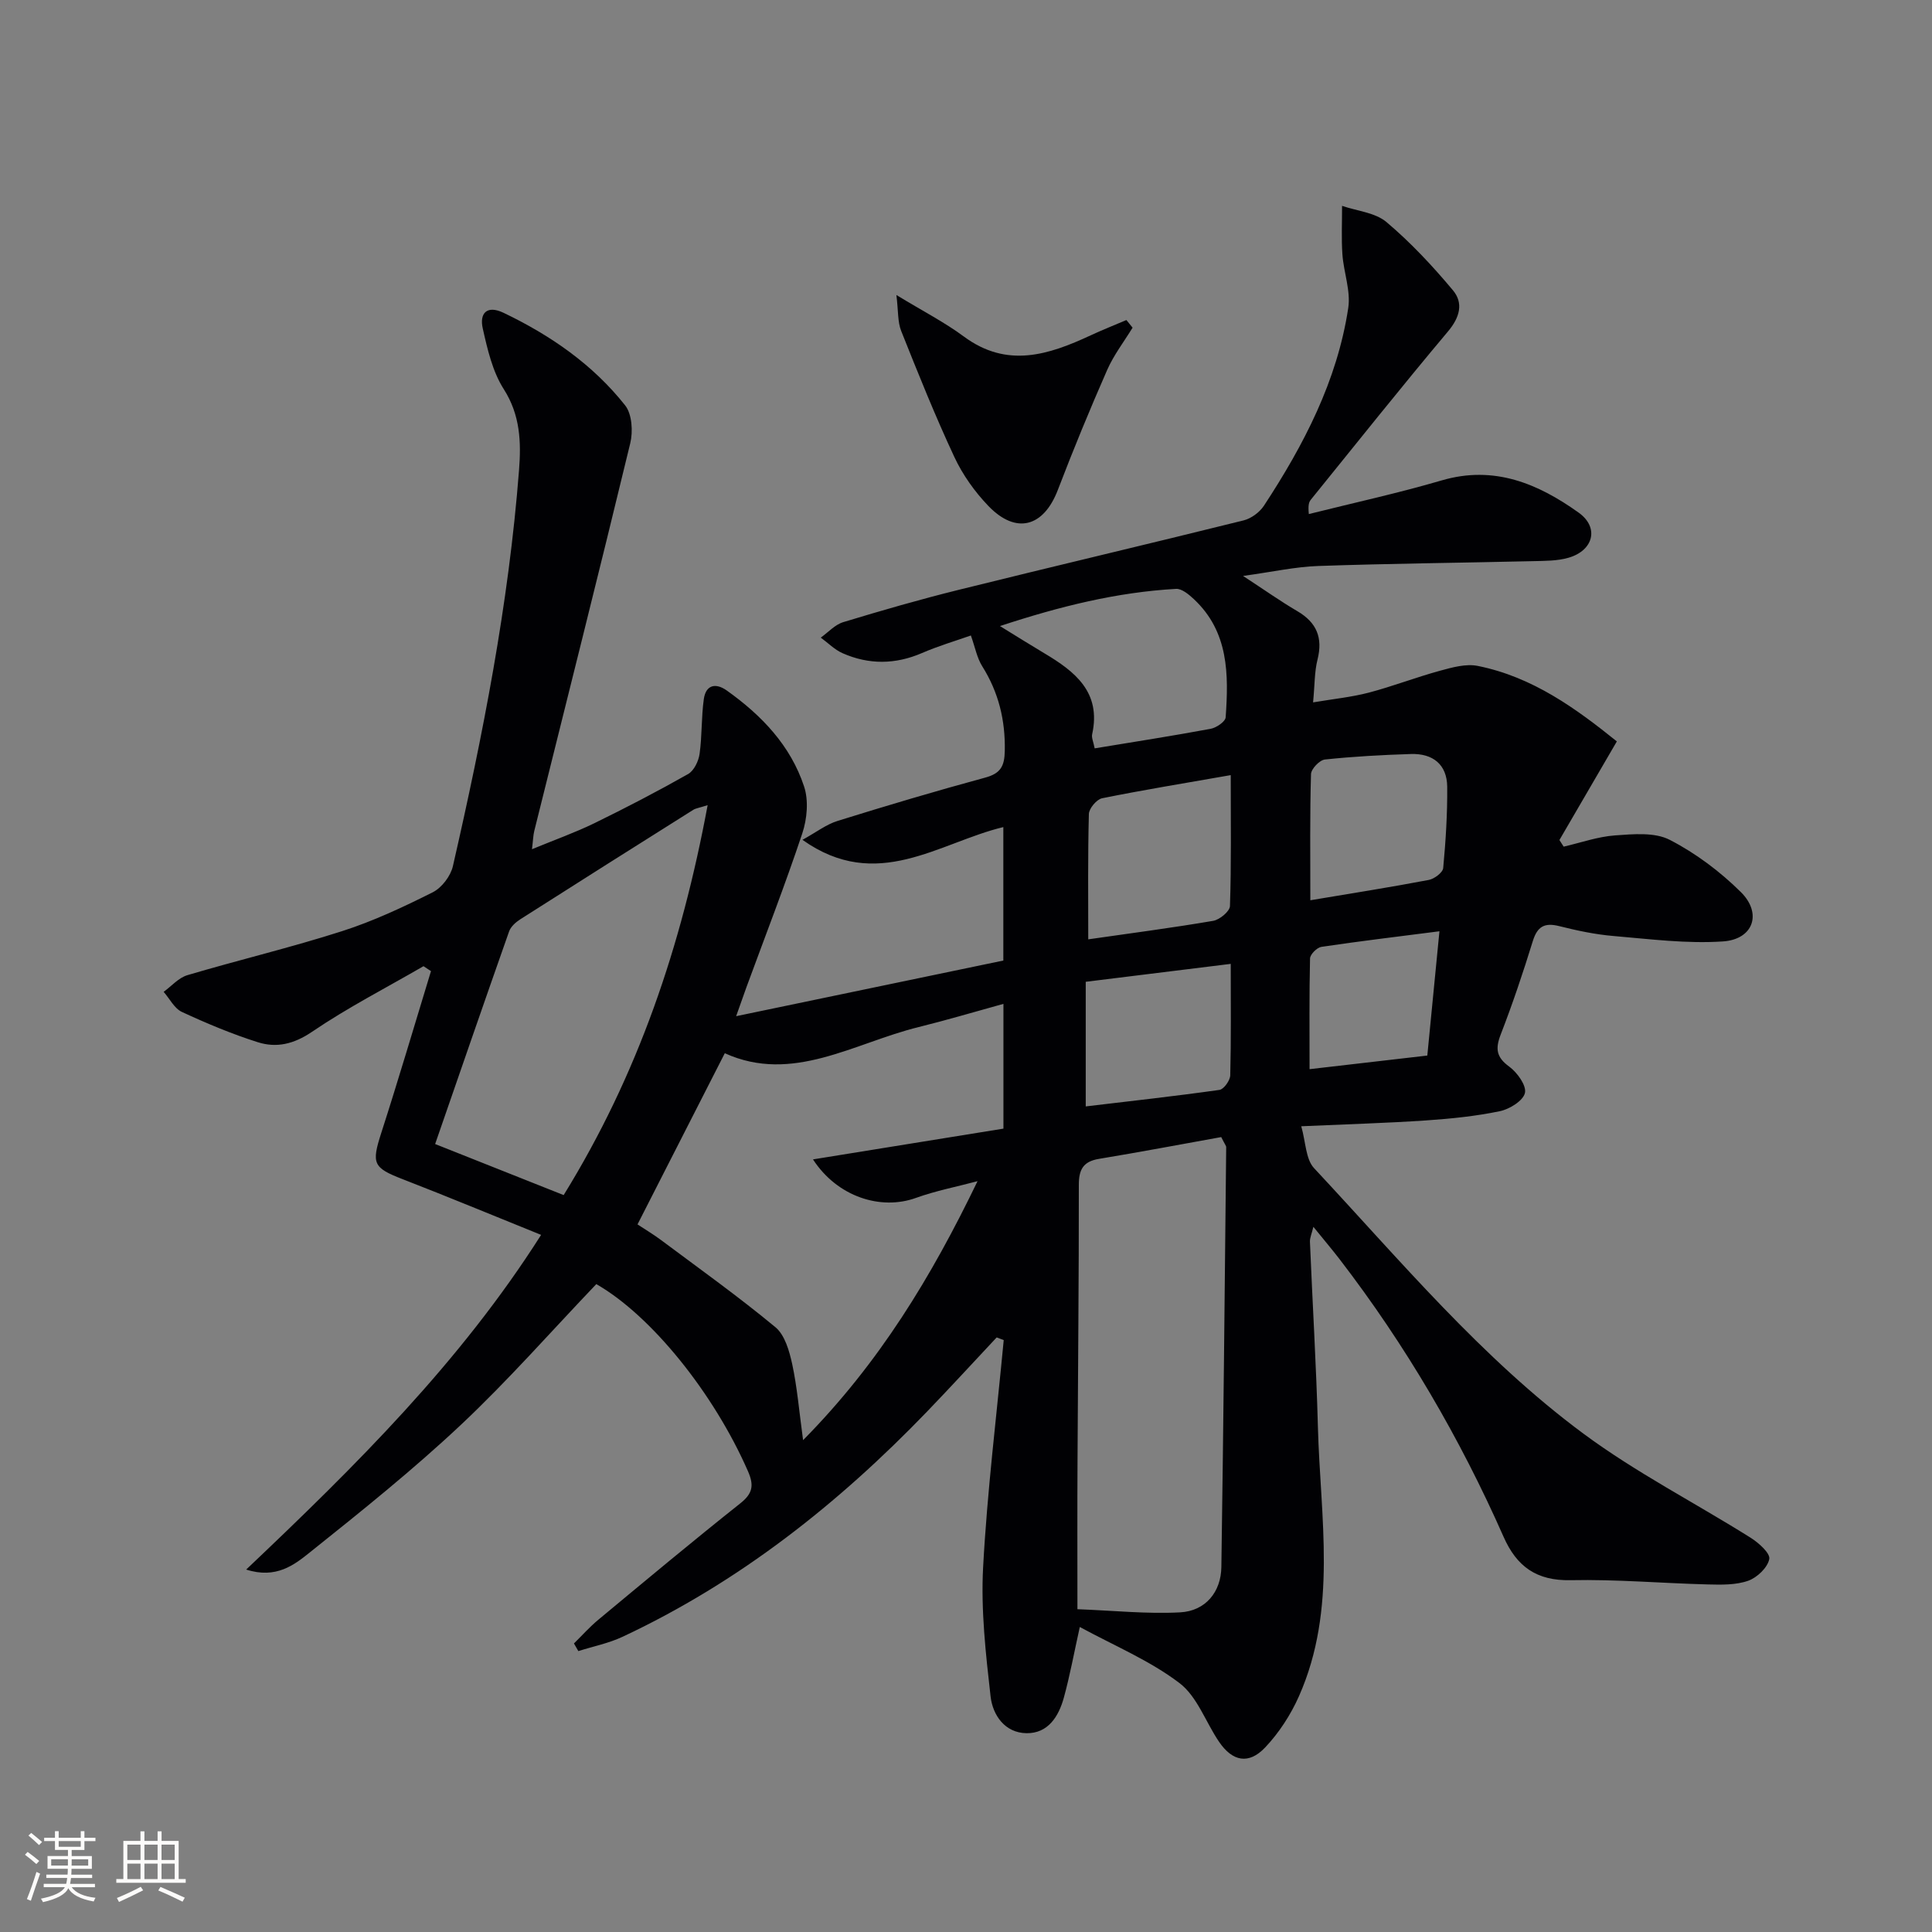 <svg enable-background="new 0 0 400 400" viewBox="0 0 400 400" xmlns="http://www.w3.org/2000/svg"><rect x="0" y="0" width="400" height="400" fill="#808080" stroke="none"/><path d="m223.56 336.85c-1.18 5.31-2.04 10.04-3.31 14.66-1.07 3.87-3.26 7.39-7.72 7.33-4.5-.06-7-3.76-7.44-7.6-1-8.85-2.02-17.83-1.55-26.68.84-15.73 2.79-31.41 4.27-47.11-.49-.18-.98-.37-1.46-.55-4.79 5.11-9.53 10.28-14.39 15.33-18.4 19.1-38.92 35.34-63.07 46.65-2.88 1.35-6.09 1.99-9.15 2.96-.3-.53-.61-1.05-.91-1.58 1.68-1.65 3.26-3.43 5.07-4.93 9.73-8.08 19.44-16.19 29.35-24.06 2.6-2.06 2.9-3.73 1.6-6.69-7.09-16.17-20.02-32.21-31.39-38.72-9.34 9.78-18.24 19.93-28.03 29.13-9.93 9.33-20.61 17.89-31.26 26.4-3.21 2.57-6.96 5.57-13.2 3.57 22.76-21.58 44.3-42.9 61.06-69.29-10.21-4.12-19.39-7.94-28.66-11.53-6.14-2.38-6.48-3.23-4.43-9.59 3.58-11.12 6.88-22.32 10.29-33.49-.52-.34-1.03-.68-1.55-1.02-7.73 4.48-15.72 8.58-23.09 13.59-3.75 2.54-7.33 3.38-11.21 2.15-5.37-1.7-10.61-3.9-15.72-6.27-1.57-.73-2.53-2.74-3.78-4.16 1.63-1.18 3.09-2.91 4.91-3.45 10.65-3.16 21.48-5.73 32.05-9.12 6.45-2.07 12.68-4.99 18.75-8.04 1.87-.94 3.71-3.36 4.18-5.42 6.19-27.05 11.55-54.26 13.69-81.99.45-5.78.27-11.39-3.16-16.76-2.33-3.65-3.38-8.25-4.35-12.57-.71-3.13.84-4.9 4.32-3.23 9.71 4.65 18.46 10.69 25.16 19.16 1.43 1.81 1.65 5.42 1.05 7.87-6.47 26.78-13.21 53.49-19.86 80.22-.23.91-.24 1.86-.48 3.8 4.78-1.97 8.94-3.45 12.89-5.37 6.57-3.21 13.07-6.59 19.43-10.19 1.22-.69 2.17-2.67 2.38-4.17.53-3.76.35-7.62.88-11.37.42-2.91 2.42-3.41 4.75-1.76 7.2 5.12 13.21 11.39 16.01 19.88.96 2.91.62 6.71-.37 9.69-3.57 10.71-7.67 21.24-11.56 31.84-.61 1.67-1.19 3.35-2.14 6.02 18.98-3.95 37.08-7.72 55.32-11.52 0-9.46 0-18.4 0-27.63-13.37 3.21-26.14 13.61-41.59 2.64 2.88-1.59 4.93-3.19 7.25-3.91 10.14-3.16 20.32-6.19 30.57-8.97 3.19-.86 4.01-2.35 4.07-5.52.13-6.37-1.28-12.14-4.67-17.54-1.09-1.74-1.47-3.91-2.35-6.37-3.11 1.1-6.7 2.15-10.11 3.63-5.53 2.39-11.01 2.44-16.45.04-1.66-.73-3.02-2.14-4.52-3.23 1.54-1.09 2.93-2.68 4.65-3.2 7.93-2.41 15.9-4.71 23.94-6.7 19.63-4.87 39.33-9.49 58.96-14.37 1.57-.39 3.3-1.67 4.2-3.03 8.26-12.59 15.17-25.86 17.46-40.94.54-3.56-.95-7.39-1.21-11.11-.23-3.33-.06-6.69-.07-10.04 3.11 1.07 6.85 1.38 9.2 3.36 5.01 4.23 9.56 9.1 13.77 14.14 2.18 2.61 1.43 5.57-1.03 8.49-9.64 11.47-18.97 23.19-28.4 34.84-.39.48-.61 1.1-.42 2.98 9.19-2.3 18.46-4.32 27.55-6.98 10.84-3.17 19.94.7 28.32 6.69 4.31 3.09 3.04 7.84-2.09 9.33-2.34.68-4.92.65-7.39.71-14.81.35-29.62.49-44.42 1-4.76.16-9.5 1.23-15.59 2.06 4.46 2.91 7.76 5.26 11.25 7.3 4 2.35 5.3 5.49 4.17 10.01-.64 2.52-.57 5.23-.92 8.87 4.27-.72 7.98-1.09 11.54-2.02 4.98-1.31 9.8-3.19 14.77-4.54 2.52-.69 5.34-1.48 7.78-.99 11.4 2.28 20.43 8.89 28.8 15.63-4.29 7.37-8.09 13.89-11.89 20.42.29.46.58.91.88 1.37 3.54-.82 7.06-2.07 10.64-2.33 3.78-.27 8.2-.69 11.32.92 5.37 2.76 10.43 6.56 14.73 10.82 4.45 4.41 2.59 9.78-3.69 10.21-7.5.51-15.13-.48-22.68-1.12-3.78-.32-7.56-1.12-11.25-2.05-3.04-.76-4.52.07-5.46 3.11-2.01 6.51-4.18 12.97-6.64 19.32-1.14 2.94-.93 4.71 1.77 6.67 1.65 1.21 3.6 3.92 3.24 5.45-.37 1.61-3.18 3.35-5.19 3.77-5 1.04-10.14 1.56-15.25 1.91-8.12.55-16.26.78-25.87 1.21.94 3.28.91 6.8 2.65 8.67 17.83 19.09 34.66 39.33 55.77 54.97 10.88 8.06 23.09 14.31 34.6 21.54 1.67 1.05 4.11 3.22 3.88 4.42-.34 1.77-2.52 3.85-4.37 4.5-2.56.9-5.55.83-8.34.76-9.47-.24-18.95-1.08-28.41-.88-7.07.15-11.17-2.82-13.89-8.98-9.05-20.48-20.28-39.69-33.94-57.46-1.61-2.09-3.32-4.1-5.44-6.72-.35 1.46-.75 2.3-.71 3.11.53 12.79 1.31 25.57 1.65 38.37.5 18.68 4.07 37.64-3.91 55.67-1.7 3.85-4.13 7.6-7.02 10.65-3.4 3.58-6.76 2.9-9.54-1.18-2.77-4.07-4.52-9.39-8.22-12.18-6.14-4.66-13.49-7.72-20.61-11.59zm-21.17-92.3c-4.26 1.14-8.64 1.98-12.77 3.47-7.2 2.6-16.21-.16-21.3-7.98 13.52-2.18 26.51-4.28 39.43-6.37 0-9.11 0-17.21 0-25.83-6.09 1.68-11.79 3.38-17.55 4.8-13.42 3.31-26.1 11.78-40.14 5.42-6.19 12.14-12.05 23.63-18.07 35.44 1.56 1.03 3.26 2.04 4.83 3.21 7.97 5.95 16.08 11.74 23.73 18.08 1.95 1.62 2.88 4.94 3.47 7.65 1.02 4.74 1.42 9.62 2.25 15.73 15.8-16 26.55-33.8 36.12-53.62zm20.68 88.62c7.51.28 14.42 1.02 21.27.65 5.23-.28 8.46-4.19 8.53-9.39.43-28.97.7-57.94 1-86.92 0-.28-.27-.57-1.03-2.09-8.17 1.47-16.72 3.09-25.3 4.51-3.29.54-4.19 2.22-4.18 5.43.02 18.99-.18 37.99-.27 56.98-.06 9.82-.02 19.64-.02 30.83zm-76.56-166.47c-1.78.57-2.46.64-2.98.97-11.95 7.52-23.9 15.06-35.81 22.66-.94.6-1.97 1.52-2.32 2.52-5.11 14.49-10.12 29.02-15.31 44.01 9.44 3.75 17.82 7.08 26.61 10.57 15.42-24.97 24.39-51.6 29.81-80.73zm80.13-11.76c8.14-1.34 16.1-2.58 24.02-4.05 1.18-.22 3.04-1.49 3.1-2.38.63-8.89.65-17.73-6.61-24.49-1.02-.95-2.47-2.17-3.66-2.1-12.22.69-23.98 3.59-36.46 7.7 3.58 2.2 6.35 3.94 9.15 5.61 6.38 3.79 11.86 8.07 9.94 16.79-.16.72.26 1.57.52 2.92zm28.17 5.54c-9.75 1.71-18.22 3.09-26.63 4.79-1.13.23-2.71 2.11-2.74 3.26-.23 8.6-.13 17.21-.13 25.95 8.83-1.27 17.38-2.38 25.86-3.83 1.35-.23 3.44-1.96 3.48-3.06.29-8.6.16-17.22.16-27.11zm-30.02 42.79v25.8c9.3-1.11 18.51-2.12 27.69-3.42.9-.13 2.2-1.95 2.23-3.02.19-7.43.1-14.87.1-23.07-10.25 1.27-19.73 2.44-30.02 3.71zm46.5-16.88c8.6-1.44 16.59-2.7 24.53-4.21 1.15-.22 2.89-1.53 2.98-2.46.52-5.59.88-11.22.83-16.84-.05-4.62-2.99-6.91-7.5-6.77-5.95.19-11.91.51-17.83 1.14-1.1.12-2.84 1.95-2.87 3.02-.25 8.43-.14 16.86-.14 26.12zm-.16 34.97c7.66-.89 15.81-1.83 24.38-2.82.82-8.38 1.63-16.67 2.51-25.73-8.77 1.13-16.63 2.06-24.45 3.23-.91.14-2.32 1.55-2.34 2.4-.18 7.59-.1 15.17-.1 22.92z" fill="#010104"/><path d="m234.49 67.84c-1.78 2.91-3.9 5.66-5.26 8.75-3.6 8.19-7.01 16.47-10.21 24.83-2.94 7.7-8.64 9.3-14.38 3.34-2.83-2.94-5.34-6.47-7.06-10.16-3.99-8.54-7.5-17.31-11-26.08-.75-1.88-.58-4.11-.99-7.44 5.4 3.29 9.95 5.62 14 8.62 8.93 6.59 17.51 3.78 26.22-.27 2.43-1.13 4.93-2.12 7.4-3.17.43.52.85 1.05 1.28 1.58z" fill="#010104"/><g fill="#fcfbfa"><path d="m5.17 384 .55-.58c.85.61 1.65 1.24 2.4 1.87l-.59.64c-.83-.73-1.62-1.38-2.36-1.93m1.22 9.53-.82-.34c.71-1.76 1.37-3.64 1.98-5.63.24.13.5.25.76.36-.6 1.67-1.24 3.54-1.92 5.61m-.5-13.5.57-.54c.56.44 1.31 1.06 2.26 1.87l-.64.64c-.68-.66-1.41-1.32-2.19-1.97m3.25.46h2.24v-1.36h.77v1.36h4.57v-1.36h.76v1.36h2.28v.69h-2.28v1.84h-2.64v1.26h4.18v2.64h-4.21c0 .45-.02.86-.05 1.21h4.32v.69h-4.38c-.04.34-.1.75-.19 1.22h5.15v.69h-4.82c.87 1.19 2.51 1.92 4.93 2.19-.17.31-.3.57-.37.76-2.77-.49-4.52-1.41-5.26-2.76-.56 1.26-2.3 2.23-5.24 2.9-.12-.25-.26-.48-.43-.72 2.73-.55 4.38-1.34 4.96-2.38h-4.38v-.69h4.65c.1-.38.17-.79.21-1.22h-4.32v-.69h4.4c.03-.34.05-.75.05-1.21h-4.2v-2.64h4.23v-1.26h-2.69v-1.84h-2.24zm1.46 4.46v1.29h3.45c.01-.4.02-.57.01-.53v-.32-.45h-3.46zm1.55-2.59h4.57v-1.19h-4.57zm6.11 2.59h-3.42v.77c-.01.19-.01.37-.02.53h3.44z"/><path d="m32.63 379.16h.82v1.98h3.54v7.89h1.46v.78h-14.37v-.78h1.46v-7.89h3.54v-1.98h.82v1.98h2.73zm-3.49 11.48.5.73c-1.61.82-3.28 1.63-5 2.41-.13-.27-.28-.55-.44-.82 1.75-.72 3.4-1.49 4.94-2.32m-2.78-5.55h2.73v-3.18h-2.73zm0 3.95h2.73v-3.2h-2.73zm3.54-3.95h2.73v-3.18h-2.73zm0 3.95h2.73v-3.2h-2.73zm7.89 4.68c-1.84-.92-3.51-1.7-5.02-2.32l.45-.73c1.89.8 3.57 1.55 5.04 2.23zm-1.62-11.81h-2.73v3.18h2.73zm-2.73 7.13h2.73v-3.2h-2.73z"/></g></svg>